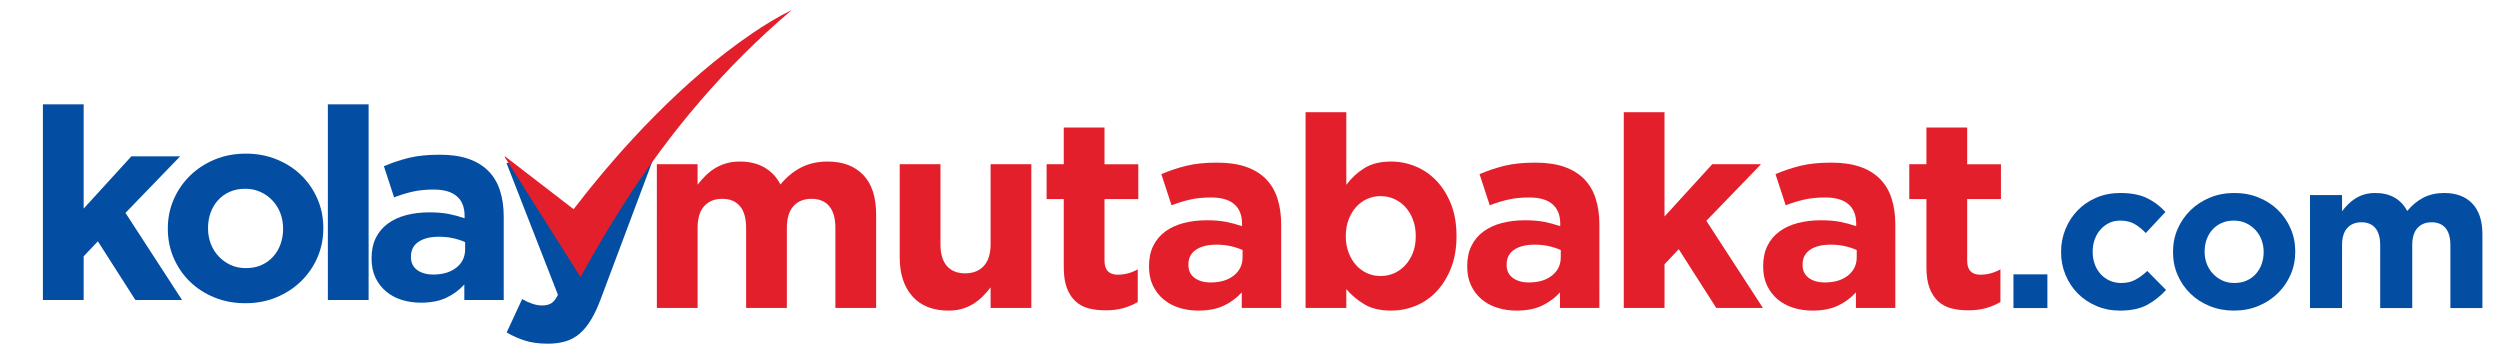<?xml version="1.0" encoding="utf-8"?>
<!-- Generator: Adobe Illustrator 16.0.0, SVG Export Plug-In . SVG Version: 6.00 Build 0)  -->
<!DOCTYPE svg PUBLIC "-//W3C//DTD SVG 1.1//EN" "http://www.w3.org/Graphics/SVG/1.1/DTD/svg11.dtd">
<svg version="1.1" id="Layer_1" xmlns="http://www.w3.org/2000/svg" xmlns:xlink="http://www.w3.org/1999/xlink" x="0px" y="0px"
	 width="761px" height="107.701px" viewBox="0 0 761 107.701" enable-background="new 0 0 761 107.701" xml:space="preserve">
<g>
	<g>
		<g>
			<path fill="#034EA2" d="M612.896,83.513h10.328v10.263h-10.328V83.513z"/>
			<path fill="#034EA2" d="M645.295,94.546c-2.568,0-4.95-0.471-7.155-1.41c-2.204-0.941-4.098-2.216-5.678-3.817
				c-1.585-1.606-2.825-3.488-3.721-5.647c-0.901-2.159-1.35-4.461-1.35-6.898v-0.126c0-2.438,0.448-4.75,1.35-6.932
				c0.896-2.182,2.136-4.083,3.721-5.709c1.58-1.624,3.474-2.908,5.678-3.849c2.205-0.942,4.628-1.411,7.283-1.411
				c3.249,0,5.943,0.511,8.084,1.539c2.135,1.026,4.02,2.438,5.647,4.233l-5.97,6.416c-1.111-1.154-2.257-2.072-3.433-2.759
				c-1.175-0.685-2.643-1.025-4.393-1.025c-1.244,0-2.366,0.247-3.369,0.737c-1.005,0.492-1.885,1.166-2.632,2.021
				c-0.749,0.856-1.327,1.852-1.731,2.984c-0.407,1.134-0.611,2.34-0.611,3.624v0.13c0,1.325,0.204,2.563,0.611,3.722
				c0.404,1.155,0.995,2.159,1.764,3.014c0.769,0.857,1.689,1.53,2.759,2.021c1.07,0.493,2.269,0.738,3.593,0.738
				c1.627,0,3.05-0.331,4.268-0.994c1.221-0.662,2.426-1.55,3.624-2.664l5.71,5.776c-1.665,1.841-3.571,3.348-5.71,4.522
				C651.495,93.958,648.714,94.546,645.295,94.546z"/>
			<path fill="#034EA2" d="M680.005,94.546c-2.653,0-5.113-0.459-7.376-1.379c-2.269-0.921-4.229-2.183-5.873-3.787
				c-1.646-1.602-2.942-3.484-3.884-5.644c-0.94-2.159-1.408-4.48-1.408-6.964v-0.126c0-2.482,0.468-4.801,1.408-6.964
				c0.941-2.157,2.249-4.051,3.915-5.677c1.666-1.624,3.635-2.908,5.903-3.849c2.267-0.942,4.749-1.411,7.44-1.411
				c2.652,0,5.113,0.459,7.379,1.377c2.269,0.92,4.224,2.182,5.874,3.786c1.644,1.604,2.938,3.488,3.879,5.647
				c0.943,2.158,1.412,4.479,1.412,6.96v0.13c0,2.479-0.469,4.8-1.412,6.959c-0.941,2.163-2.246,4.056-3.912,5.681
				c-1.669,1.624-3.638,2.908-5.902,3.85C685.182,94.075,682.7,94.546,680.005,94.546z M680.131,86.141
				c1.413,0,2.664-0.245,3.756-0.738c1.091-0.49,2.02-1.163,2.793-2.021c0.769-0.854,1.357-1.849,1.763-2.985
				c0.404-1.13,0.609-2.341,0.609-3.624v-0.126c0-1.284-0.215-2.492-0.641-3.625c-0.429-1.135-1.052-2.139-1.861-3.018
				c-0.813-0.876-1.777-1.573-2.886-2.084c-1.114-0.513-2.334-0.77-3.659-0.77c-1.411,0-2.665,0.247-3.755,0.737
				c-1.089,0.492-2.02,1.166-2.791,2.021c-0.769,0.856-1.357,1.852-1.763,2.984c-0.406,1.134-0.611,2.34-0.611,3.624v0.13
				c0,1.283,0.216,2.491,0.643,3.625c0.428,1.133,1.048,2.138,1.861,3.015c0.812,0.878,1.764,1.571,2.855,2.084
				C677.534,85.886,678.764,86.141,680.131,86.141z"/>
			<path fill="#034EA2" d="M703.167,59.387h9.752v4.916c0.557-0.732,1.164-1.434,1.831-2.1c0.661-0.67,1.398-1.26,2.211-1.777
				c0.812-0.517,1.722-0.927,2.727-1.229c1.005-0.3,2.127-0.451,3.367-0.451c2.268,0,4.228,0.475,5.874,1.419
				c1.646,0.95,2.919,2.307,3.816,4.072c1.498-1.809,3.164-3.177,5.006-4.104c1.835-0.926,3.935-1.387,6.288-1.387
				c3.633,0,6.479,1.068,8.533,3.209c2.052,2.138,3.079,5.283,3.079,9.43v22.391H745.9V74.642c0-2.307-0.493-4.046-1.478-5.217
				c-0.985-1.175-2.396-1.761-4.234-1.761c-1.842,0-3.284,0.586-4.331,1.761c-1.05,1.171-1.573,2.91-1.573,5.217v19.134h-9.754
				V74.642c0-2.307-0.492-4.046-1.476-5.217c-0.982-1.175-2.395-1.761-4.233-1.761c-1.838,0-3.28,0.586-4.331,1.761
				c-1.05,1.171-1.571,2.91-1.571,5.217v19.134h-9.752V59.387z"/>
		</g>
	</g>
	<g>
		<path fill="#034EA2" d="M13.062,31.754h12.404v31.742l14.523-15.913H54.84L38.196,64.802l17.216,26.521H41.214L29.79,73.452
			l-4.324,4.571v13.3H13.062V31.754z"/>
		<path fill="#034EA2" d="M74.671,92.3c-3.375,0-6.501-0.584-9.384-1.752c-2.885-1.17-5.374-2.775-7.469-4.814
			c-2.093-2.039-3.739-4.433-4.936-7.181c-1.197-2.746-1.794-5.698-1.794-8.855v-0.163c0-3.154,0.597-6.104,1.794-8.855
			c1.197-2.745,2.856-5.152,4.979-7.222c2.123-2.066,4.622-3.697,7.508-4.895c2.881-1.198,6.039-1.797,9.465-1.797
			c3.373,0,6.499,0.584,9.382,1.756c2.885,1.17,5.374,2.772,7.467,4.814c2.095,2.039,3.74,4.435,4.938,7.18
			c1.197,2.749,1.797,5.702,1.797,8.856v0.162c0,3.157-0.6,6.107-1.797,8.855c-1.197,2.745-2.856,5.155-4.979,7.222
			c-2.123,2.068-4.625,3.701-7.506,4.896C81.252,91.703,78.098,92.3,74.671,92.3z M74.833,81.613c1.793,0,3.387-0.312,4.774-0.938
			c1.385-0.627,2.569-1.482,3.549-2.571c0.979-1.087,1.727-2.352,2.243-3.794c0.516-1.441,0.775-2.979,0.775-4.612v-0.163
			c0-1.631-0.273-3.167-0.816-4.607c-0.544-1.443-1.334-2.722-2.366-3.839c-1.036-1.115-2.257-2.001-3.673-2.652
			c-1.416-0.654-2.967-0.979-4.65-0.979c-1.796,0-3.389,0.314-4.774,0.938c-1.388,0.625-2.571,1.482-3.551,2.572
			c-0.977,1.089-1.727,2.353-2.243,3.793c-0.516,1.443-0.775,2.981-0.775,4.612v0.162c0,1.634,0.273,3.171,0.816,4.612
			c0.544,1.443,1.333,2.721,2.368,3.835c1.032,1.115,2.243,1.998,3.629,2.652C71.528,81.284,73.092,81.613,74.833,81.613z"/>
		<path fill="#034EA2" d="M99.803,31.754h12.403v59.569H99.803V31.754z"/>
		<path fill="#034EA2" d="M128.119,92.138c-2.071,0-4.013-0.283-5.836-0.855c-1.821-0.571-3.415-1.429-4.771-2.572
			c-1.361-1.142-2.437-2.54-3.223-4.202c-0.79-1.658-1.184-3.576-1.184-5.75v-0.164c0-2.396,0.433-4.462,1.305-6.204
			c0.87-1.737,2.082-3.181,3.632-4.323c1.551-1.143,3.4-1.999,5.55-2.569c2.147-0.57,4.529-0.857,7.139-0.857
			c2.23,0,4.176,0.162,5.834,0.488c1.659,0.328,3.278,0.765,4.856,1.307v-0.736c0-2.611-0.789-4.597-2.367-5.956
			c-1.579-1.359-3.916-2.041-7.018-2.041c-2.396,0-4.5,0.205-6.325,0.613c-1.82,0.405-3.74,0.99-5.751,1.752l-3.102-9.465
			c2.392-1.032,4.896-1.877,7.509-2.53c2.61-0.651,5.765-0.978,9.466-0.978c3.427,0,6.349,0.422,8.772,1.264
			c2.42,0.846,4.417,2.053,5.996,3.632c1.631,1.63,2.829,3.632,3.59,5.996c0.762,2.368,1.143,5.022,1.143,7.96v25.378h-11.995
			v-4.731c-1.524,1.686-3.346,3.031-5.467,4.038C133.748,91.636,131.165,92.138,128.119,92.138z M131.872,83.569
			c2.939,0,5.29-0.707,7.059-2.12c1.767-1.415,2.651-3.264,2.651-5.548v-2.206c-1.089-0.487-2.298-0.882-3.631-1.182
			c-1.333-0.3-2.763-0.449-4.283-0.449c-2.668,0-4.763,0.52-6.284,1.551c-1.523,1.036-2.286,2.528-2.286,4.488v0.163
			c0,1.688,0.624,2.993,1.877,3.917C128.226,83.108,129.856,83.569,131.872,83.569z"/>
		<path fill="#034EA2" d="M199.03,40.043c-0.114,0.221-0.226,0.445-0.364,0.668c-3.53,5.845-10.083,15.486-17.624,19.154
			l-4.455,13.899l-3.712-11.099c-2.099,0.033-4.209-0.722-5.765-2.305c-0.926-0.939-1.821-1.967-2.586-3.061
			c-1.703-1.219-3.216-2.617-4.343-4.083c-0.901-0.497-1.752-1.104-2.603-1.791c-0.608-0.489-1.068-1.11-1.434-1.787
			c-0.646,0.047-1.325,0.034-1.983-0.062l15.681,40.173c-0.615,1.231-1.278,2.076-1.987,2.538c-0.709,0.465-1.678,0.695-2.908,0.695
			c-0.925,0-1.929-0.185-3.003-0.556c-1.079-0.371-2.081-0.832-3.002-1.385l-4.712,10.163c1.784,1.047,3.662,1.879,5.633,2.493
			c1.971,0.615,4.251,0.925,6.838,0.925c2.093,0,3.941-0.247,5.543-0.74c1.6-0.494,3.034-1.293,4.297-2.402
			c1.262-1.109,2.414-2.541,3.464-4.297c1.046-1.756,2.031-3.896,2.955-6.42l19.034-50.723H199.03z"/>
	</g>
	<g>
		<g>
			<path fill="#E31F2B" d="M199.943,49.992h12.402v6.252c0.707-0.93,1.482-1.821,2.326-2.67c0.842-0.851,1.783-1.602,2.815-2.26
				s2.191-1.18,3.468-1.562c1.278-0.384,2.705-0.578,4.284-0.578c2.883,0,5.373,0.605,7.467,1.809
				c2.095,1.209,3.714,2.934,4.856,5.18c1.902-2.302,4.024-4.04,6.364-5.219c2.337-1.178,5.005-1.77,7.998-1.77
				c4.622,0,8.243,1.361,10.854,4.082c2.61,2.72,3.916,6.719,3.916,11.996V93.73H254.29v-24.34c0-2.931-0.625-5.142-1.878-6.633
				c-1.25-1.493-3.047-2.238-5.384-2.238c-2.34,0-4.175,0.745-5.508,2.238c-1.336,1.491-2,3.702-2,6.633v24.34h-12.402v-24.34
				c0-2.931-0.626-5.142-1.878-6.633c-1.25-1.493-3.047-2.238-5.385-2.238c-2.34,0-4.175,0.745-5.508,2.238
				c-1.335,1.491-2,3.702-2,6.633v24.34h-12.402V49.992z"/>
			<path fill="#E31F2B" d="M288.724,94.546c-4.732,0-8.392-1.44-10.974-4.323c-2.586-2.884-3.877-6.854-3.877-11.916V49.992h12.404
				v24.339c0,2.931,0.654,5.143,1.958,6.638c1.306,1.489,3.155,2.236,5.548,2.236c2.395,0,4.286-0.747,5.673-2.236
				c1.385-1.495,2.081-3.707,2.081-6.638V49.992h12.401V93.73h-12.401v-6.253c-0.709,0.934-1.484,1.822-2.326,2.671
				c-0.844,0.85-1.783,1.604-2.815,2.264c-1.035,0.655-2.178,1.177-3.427,1.561C291.716,94.354,290.302,94.546,288.724,94.546z"/>
			<path fill="#E31F2B" d="M336.542,94.464c-1.904,0-3.633-0.204-5.179-0.608c-1.552-0.41-2.888-1.13-3.999-2.164
				c-1.12-1.032-1.988-2.379-2.615-4.041c-0.622-1.658-0.937-3.767-0.937-6.324V60.598h-5.223V49.992h5.223V38.814h12.403v11.178
				h10.282v10.605h-10.282v18.756c0,2.838,1.333,4.258,4,4.258c2.172,0,4.216-0.542,6.118-1.631v9.956
				c-1.305,0.762-2.747,1.374-4.324,1.835S338.609,94.464,336.542,94.464z"/>
			<path fill="#E31F2B" d="M364.774,94.546c-2.067,0-4.013-0.286-5.834-0.857c-1.822-0.569-3.414-1.427-4.774-2.569
				c-1.36-1.142-2.433-2.541-3.223-4.202c-0.79-1.658-1.184-3.576-1.184-5.754v-0.162c0-2.394,0.437-4.46,1.304-6.201
				c0.874-1.741,2.082-3.185,3.634-4.324c1.551-1.143,3.399-2.001,5.548-2.572c2.151-0.571,4.529-0.855,7.143-0.855
				c2.229,0,4.172,0.163,5.834,0.487c1.659,0.327,3.276,0.763,4.853,1.308v-0.734c0-2.611-0.788-4.598-2.363-5.957
				c-1.579-1.359-3.918-2.041-7.019-2.041c-2.395,0-4.504,0.204-6.324,0.613c-1.824,0.405-3.742,0.992-5.754,1.755l-3.1-9.468
				c2.393-1.032,4.896-1.876,7.506-2.531c2.612-0.65,5.765-0.976,9.467-0.976c3.427,0,6.352,0.422,8.773,1.264
				c2.419,0.844,4.419,2.053,5.999,3.631c1.631,1.631,2.825,3.631,3.59,5.996c0.76,2.368,1.142,5.021,1.142,7.96V93.73h-11.995
				v-4.733c-1.522,1.687-3.349,3.033-5.47,4.04C370.407,94.042,367.822,94.546,364.774,94.546z M368.531,85.979
				c2.936,0,5.29-0.707,7.057-2.123c1.767-1.412,2.651-3.264,2.651-5.549v-2.202c-1.089-0.49-2.299-0.883-3.63-1.184
				c-1.335-0.298-2.762-0.449-4.285-0.449c-2.666,0-4.76,0.519-6.283,1.551c-1.522,1.035-2.285,2.53-2.285,4.49v0.162
				c0,1.686,0.625,2.99,1.877,3.915C364.885,85.519,366.515,85.979,368.531,85.979z"/>
			<path fill="#E31F2B" d="M423.447,94.546c-3.318,0-6.053-0.652-8.202-1.959c-2.147-1.305-3.956-2.827-5.428-4.569v5.713h-12.399
				V34.162h12.399v22.113c1.524-2.067,3.359-3.768,5.511-5.1c2.148-1.333,4.856-2.002,8.119-2.002c2.558,0,5.031,0.492,7.427,1.472
				c2.393,0.978,4.514,2.434,6.365,4.366c1.847,1.932,3.329,4.296,4.448,7.1c1.109,2.801,1.67,6.024,1.67,9.669v0.164
				c0,3.646-0.561,6.868-1.67,9.669c-1.119,2.799-2.588,5.169-4.409,7.101c-1.822,1.933-3.933,3.385-6.324,4.364
				C428.559,94.059,426.06,94.546,423.447,94.546z M420.264,84.019c1.471,0,2.843-0.282,4.123-0.854
				c1.278-0.572,2.406-1.388,3.385-2.449c0.98-1.062,1.755-2.325,2.326-3.793c0.571-1.472,0.856-3.129,0.856-4.978V71.78
				c0-1.796-0.285-3.44-0.856-4.936c-0.571-1.497-1.346-2.777-2.326-3.837c-0.979-1.062-2.106-1.879-3.385-2.45
				c-1.28-0.571-2.652-0.856-4.123-0.856c-1.468,0-2.843,0.285-4.121,0.856c-1.275,0.571-2.395,1.389-3.343,2.45
				c-0.955,1.06-1.715,2.34-2.286,3.837c-0.571,1.495-0.856,3.14-0.856,4.936v0.164c0,1.793,0.285,3.44,0.856,4.937
				c0.571,1.495,1.331,2.772,2.286,3.834c0.948,1.062,2.067,1.877,3.343,2.449C417.421,83.736,418.796,84.019,420.264,84.019z"/>
			<path fill="#E31F2B" d="M461.635,94.546c-2.066,0-4.012-0.286-5.833-0.857c-1.826-0.569-3.414-1.427-4.773-2.569
				c-1.361-1.142-2.436-2.541-3.224-4.202c-0.789-1.658-1.184-3.576-1.184-5.754v-0.162c0-2.394,0.435-4.46,1.305-6.201
				c0.871-1.741,2.08-3.185,3.632-4.324c1.55-1.143,3.399-2.001,5.549-2.572s4.528-0.855,7.144-0.855
				c2.229,0,4.172,0.163,5.832,0.487c1.657,0.327,3.275,0.763,4.854,1.308v-0.734c0-2.611-0.791-4.598-2.365-5.957
				c-1.578-1.359-3.917-2.041-7.018-2.041c-2.394,0-4.504,0.204-6.324,0.613c-1.826,0.405-3.742,0.992-5.755,1.755l-3.099-9.468
				c2.393-1.032,4.896-1.876,7.506-2.531c2.61-0.65,5.765-0.976,9.465-0.976c3.427,0,6.354,0.422,8.773,1.264
				c2.419,0.844,4.423,2.053,5.999,3.631c1.631,1.631,2.826,3.631,3.592,5.996c0.757,2.368,1.14,5.021,1.14,7.96V93.73h-11.994
				v-4.733c-1.523,1.687-3.347,3.033-5.469,4.04C467.267,94.042,464.682,94.546,461.635,94.546z M465.391,85.979
				c2.937,0,5.29-0.707,7.056-2.123c1.771-1.412,2.652-3.264,2.652-5.549v-2.202c-1.088-0.49-2.298-0.883-3.63-1.184
				c-1.335-0.298-2.762-0.449-4.283-0.449c-2.666,0-4.761,0.519-6.284,1.551c-1.523,1.035-2.286,2.53-2.286,4.49v0.162
				c0,1.686,0.627,2.99,1.877,3.915C461.746,85.519,463.376,85.979,465.391,85.979z"/>
			<path fill="#E31F2B" d="M494.277,34.162h12.402v31.743l14.527-15.913h14.85L519.41,67.211l17.218,26.52h-14.2l-11.421-17.871
				l-4.327,4.569V93.73h-12.402V34.162z"/>
			<path fill="#E31F2B" d="M551.724,94.546c-2.068,0-4.012-0.286-5.838-0.857c-1.82-0.569-3.411-1.427-4.77-2.569
				c-1.36-1.142-2.438-2.541-3.224-4.202c-0.788-1.658-1.186-3.576-1.186-5.754v-0.162c0-2.394,0.435-4.46,1.309-6.201
				c0.867-1.741,2.079-3.185,3.63-4.324c1.552-1.143,3.398-2.001,5.55-2.572c2.146-0.571,4.528-0.855,7.14-0.855
				c2.23,0,4.175,0.163,5.832,0.487c1.66,0.327,3.279,0.763,4.859,1.308v-0.734c0-2.611-0.791-4.598-2.37-5.957
				c-1.578-1.359-3.916-2.041-7.018-2.041c-2.395,0-4.499,0.204-6.325,0.613c-1.82,0.405-3.737,0.992-5.749,1.755l-3.104-9.468
				c2.392-1.032,4.896-1.876,7.51-2.531c2.609-0.65,5.765-0.976,9.465-0.976c3.428,0,6.35,0.422,8.772,1.264
				c2.419,0.844,4.418,2.053,5.998,3.631c1.63,1.631,2.827,3.631,3.589,5.996c0.762,2.368,1.143,5.021,1.143,7.96V93.73H564.94
				v-4.733c-1.521,1.687-3.342,3.033-5.465,4.04C557.354,94.042,554.77,94.546,551.724,94.546z M555.477,85.979
				c2.938,0,5.291-0.707,7.06-2.123c1.766-1.412,2.65-3.264,2.65-5.549v-2.202c-1.09-0.49-2.299-0.883-3.631-1.184
				c-1.334-0.298-2.762-0.449-4.282-0.449c-2.669,0-4.763,0.519-6.285,1.551c-1.521,1.035-2.284,2.53-2.284,4.49v0.162
				c0,1.686,0.625,2.99,1.876,3.915C551.83,85.519,553.461,85.979,555.477,85.979z"/>
			<path fill="#E31F2B" d="M599.133,94.464c-1.903,0-3.631-0.204-5.181-0.608c-1.551-0.41-2.887-1.13-3.999-2.164
				c-1.115-1.032-1.987-2.379-2.61-4.041c-0.626-1.658-0.94-3.767-0.94-6.324V60.598h-5.219V49.992h5.219V38.814h12.404v11.178
				h10.282v10.605h-10.282v18.756c0,2.838,1.333,4.258,3.999,4.258c2.176,0,4.216-0.542,6.122-1.631v9.956
				c-1.306,0.762-2.751,1.374-4.326,1.835C603.022,94.232,601.199,94.464,599.133,94.464z"/>
		</g>
		<g>
			<path fill-rule="evenodd" clip-rule="evenodd" fill="#E31F2B" d="M176.611,84.328c-0.113-0.232-0.203-0.48-0.344-0.696
				c-7.427-11.763-14.862-23.519-22.295-35.282c-0.153-0.243-0.302-0.486-0.355-0.844c6.983,5.377,13.961,10.758,20.979,16.159
				c0.222-0.271,0.41-0.491,0.585-0.715c7.443-9.645,15.377-18.856,23.945-27.511c9.213-9.306,19.023-17.914,29.87-25.295
				c3.823-2.601,7.762-5.01,11.93-7.068c-0.089,0.093-0.177,0.195-0.274,0.279c-19.822,16.881-36.499,36.48-50.542,58.364
				c-4.696,7.315-9.091,14.811-13.294,22.418c-0.035,0.057-0.042,0.136-0.058,0.205C176.708,84.339,176.662,84.332,176.611,84.328z"
				/>
		</g>
	</g>
</g>
</svg>
